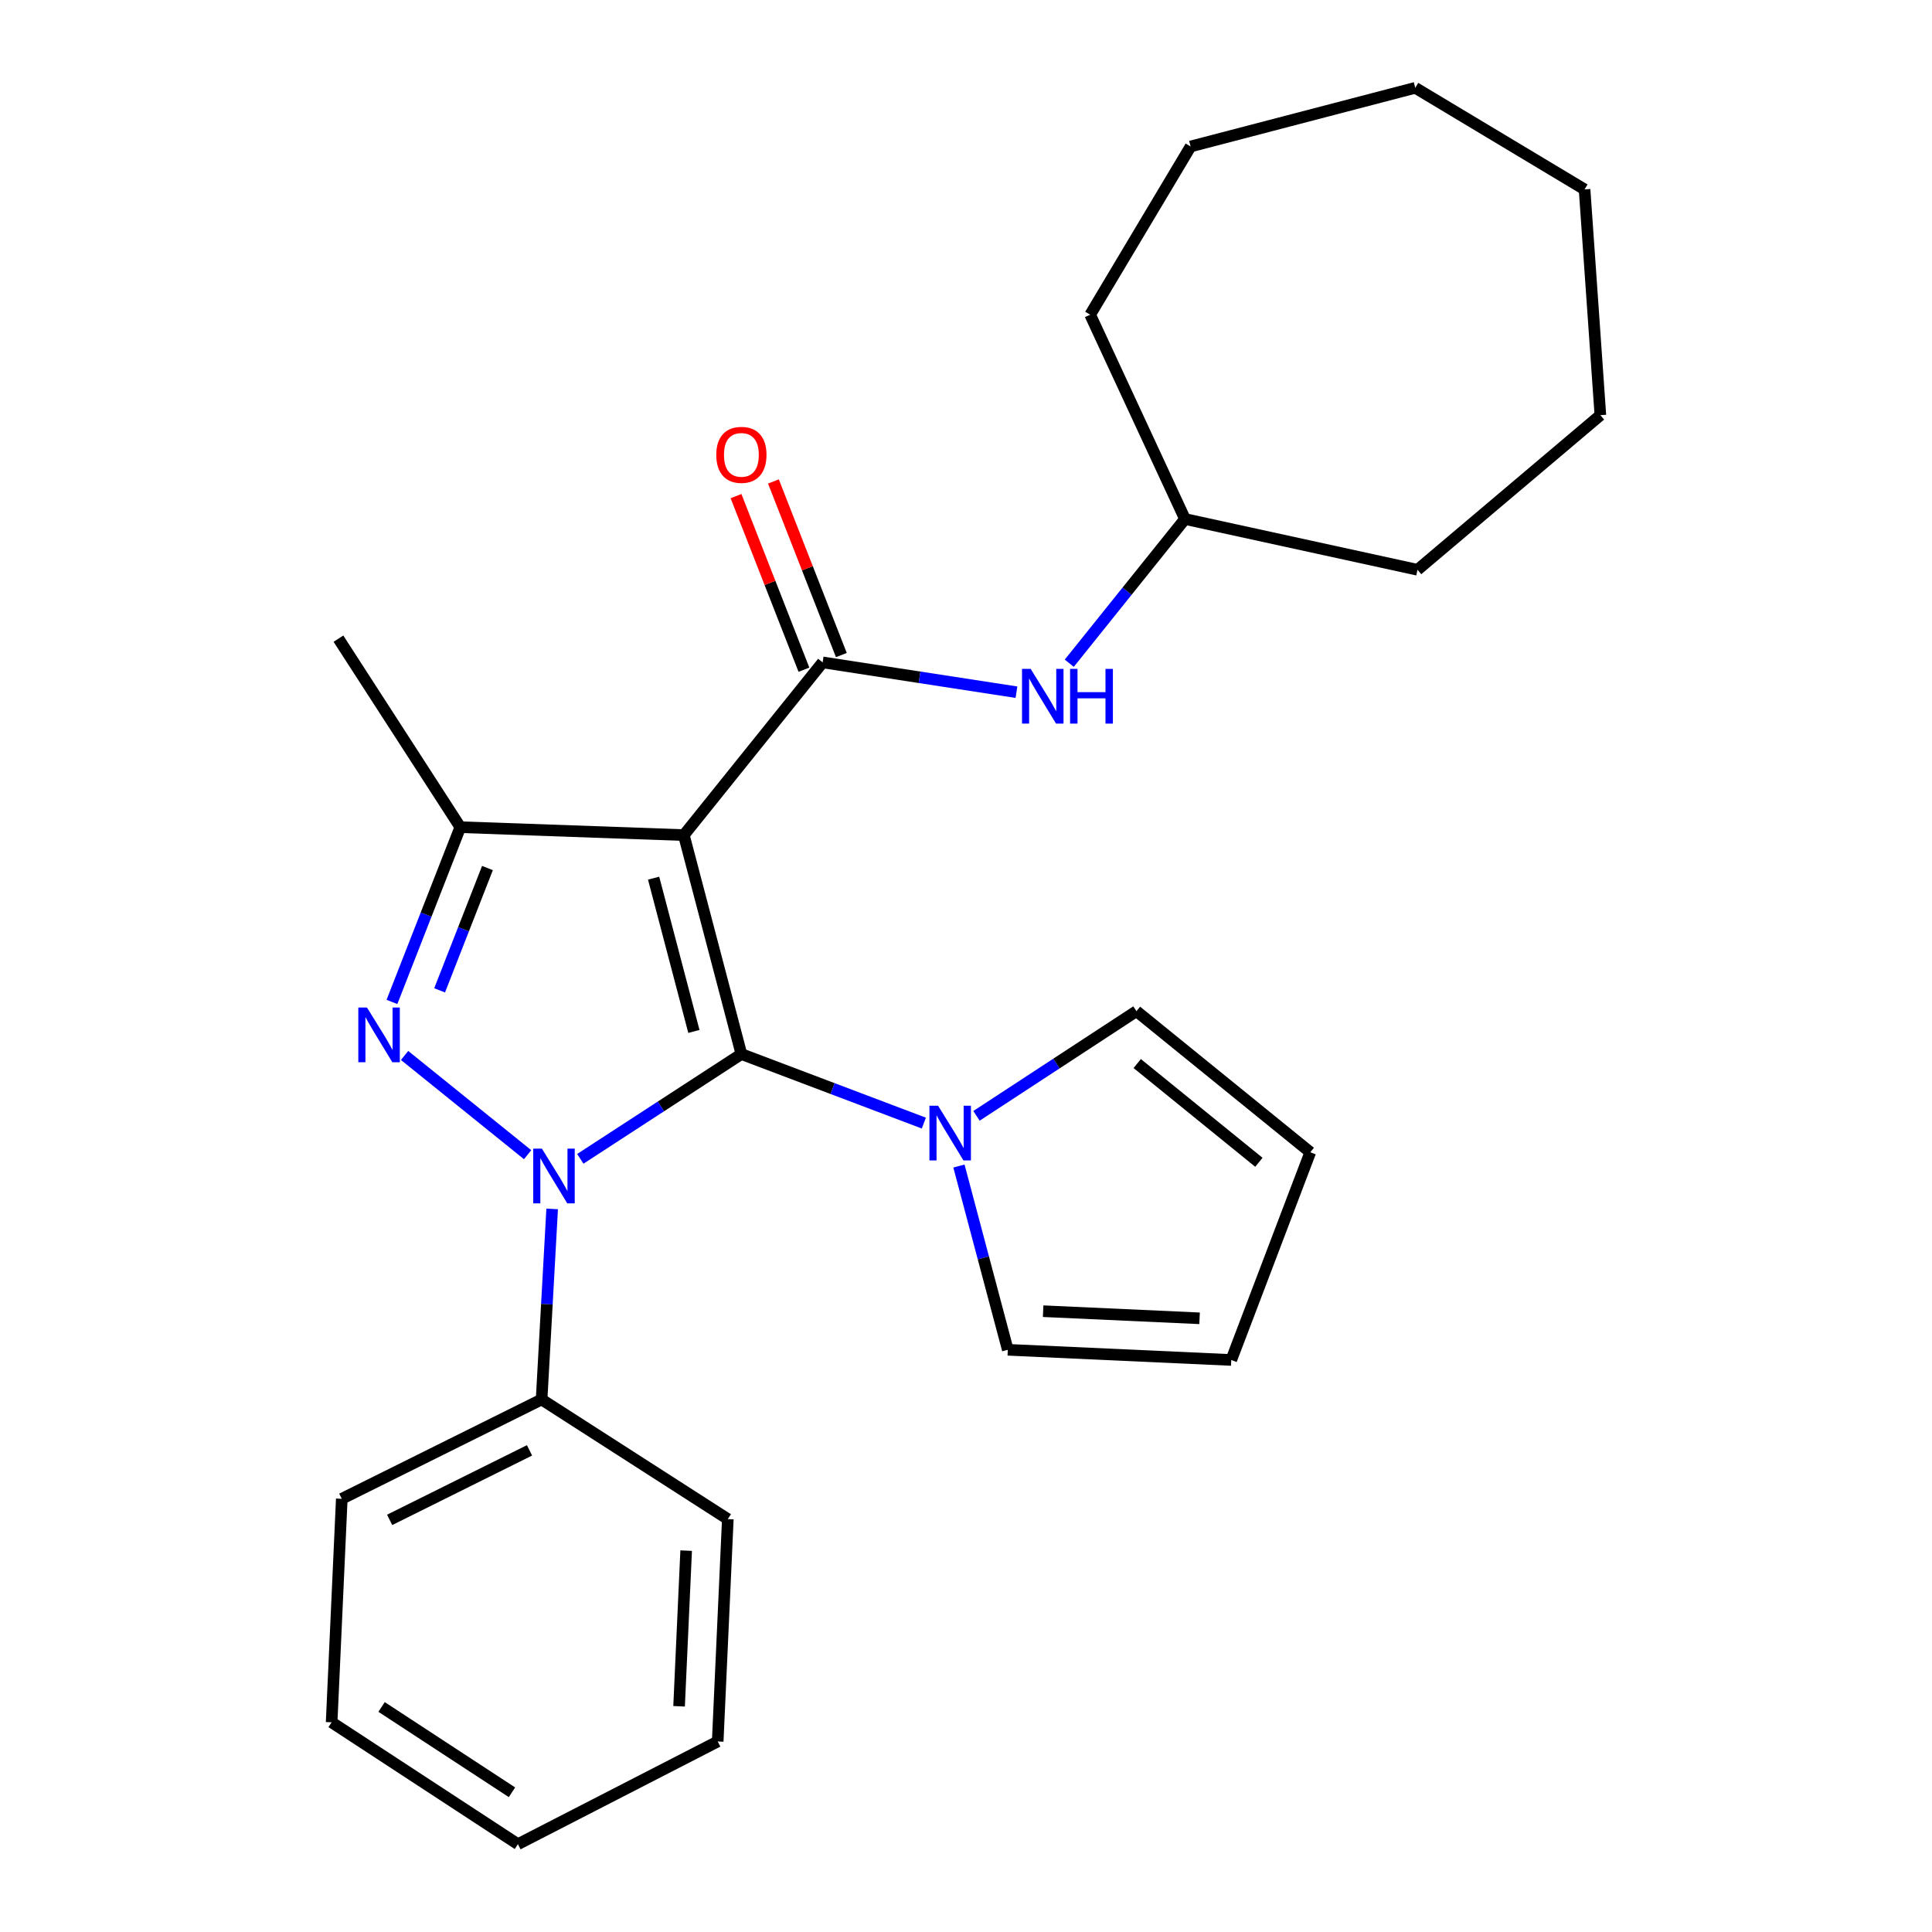 <?xml version='1.0' encoding='iso-8859-1'?>
<svg version='1.1' baseProfile='full'
              xmlns='http://www.w3.org/2000/svg'
                      xmlns:rdkit='http://www.rdkit.org/xml'
                      xmlns:xlink='http://www.w3.org/1999/xlink'
                  xml:space='preserve'
width='1000px' height='1000px' viewBox='0 0 1000 1000'>
<!-- END OF HEADER -->
<rect style='opacity:1.0;fill:#FFFFFF;stroke:none' width='1000' height='1000' x='0' y='0'> </rect>
<path class='bond-0' d='M 383.741,545.582 L 342.058,572.696' style='fill:none;fill-rule:evenodd;stroke:#000000;stroke-width:6px;stroke-linecap:butt;stroke-linejoin:miter;stroke-opacity:1' />
<path class='bond-0' d='M 342.058,572.696 L 300.375,599.811' style='fill:none;fill-rule:evenodd;stroke:#0000FF;stroke-width:6px;stroke-linecap:butt;stroke-linejoin:miter;stroke-opacity:1' />
<path class='bond-1' d='M 383.741,545.582 L 353.954,432.246' style='fill:none;fill-rule:evenodd;stroke:#000000;stroke-width:6px;stroke-linecap:butt;stroke-linejoin:miter;stroke-opacity:1' />
<path class='bond-1' d='M 359.158,533.868 L 338.307,454.533' style='fill:none;fill-rule:evenodd;stroke:#000000;stroke-width:6px;stroke-linecap:butt;stroke-linejoin:miter;stroke-opacity:1' />
<path class='bond-5' d='M 383.741,545.582 L 430.96,563.449' style='fill:none;fill-rule:evenodd;stroke:#000000;stroke-width:6px;stroke-linecap:butt;stroke-linejoin:miter;stroke-opacity:1' />
<path class='bond-5' d='M 430.96,563.449 L 478.179,581.315' style='fill:none;fill-rule:evenodd;stroke:#0000FF;stroke-width:6px;stroke-linecap:butt;stroke-linejoin:miter;stroke-opacity:1' />
<path class='bond-2' d='M 273.094,597.67 L 209.413,546.301' style='fill:none;fill-rule:evenodd;stroke:#0000FF;stroke-width:6px;stroke-linecap:butt;stroke-linejoin:miter;stroke-opacity:1' />
<path class='bond-7' d='M 285.797,625.736 L 283.064,675.049' style='fill:none;fill-rule:evenodd;stroke:#0000FF;stroke-width:6px;stroke-linecap:butt;stroke-linejoin:miter;stroke-opacity:1' />
<path class='bond-7' d='M 283.064,675.049 L 280.33,724.361' style='fill:none;fill-rule:evenodd;stroke:#000000;stroke-width:6px;stroke-linecap:butt;stroke-linejoin:miter;stroke-opacity:1' />
<path class='bond-3' d='M 353.954,432.246 L 238.249,428.144' style='fill:none;fill-rule:evenodd;stroke:#000000;stroke-width:6px;stroke-linecap:butt;stroke-linejoin:miter;stroke-opacity:1' />
<path class='bond-4' d='M 353.954,432.246 L 425.798,342.85' style='fill:none;fill-rule:evenodd;stroke:#000000;stroke-width:6px;stroke-linecap:butt;stroke-linejoin:miter;stroke-opacity:1' />
<path class='bond-26' d='M 202.87,518.599 L 220.56,473.372' style='fill:none;fill-rule:evenodd;stroke:#0000FF;stroke-width:6px;stroke-linecap:butt;stroke-linejoin:miter;stroke-opacity:1' />
<path class='bond-26' d='M 220.56,473.372 L 238.249,428.144' style='fill:none;fill-rule:evenodd;stroke:#000000;stroke-width:6px;stroke-linecap:butt;stroke-linejoin:miter;stroke-opacity:1' />
<path class='bond-26' d='M 227.546,512.607 L 239.929,480.947' style='fill:none;fill-rule:evenodd;stroke:#0000FF;stroke-width:6px;stroke-linecap:butt;stroke-linejoin:miter;stroke-opacity:1' />
<path class='bond-26' d='M 239.929,480.947 L 252.311,449.288' style='fill:none;fill-rule:evenodd;stroke:#000000;stroke-width:6px;stroke-linecap:butt;stroke-linejoin:miter;stroke-opacity:1' />
<path class='bond-13' d='M 238.249,428.144 L 175.174,330.568' style='fill:none;fill-rule:evenodd;stroke:#000000;stroke-width:6px;stroke-linecap:butt;stroke-linejoin:miter;stroke-opacity:1' />
<path class='bond-6' d='M 425.798,342.85 L 475.956,350.566' style='fill:none;fill-rule:evenodd;stroke:#000000;stroke-width:6px;stroke-linecap:butt;stroke-linejoin:miter;stroke-opacity:1' />
<path class='bond-6' d='M 475.956,350.566 L 526.113,358.282' style='fill:none;fill-rule:evenodd;stroke:#0000FF;stroke-width:6px;stroke-linecap:butt;stroke-linejoin:miter;stroke-opacity:1' />
<path class='bond-8' d='M 435.483,339.062 L 417.906,294.134' style='fill:none;fill-rule:evenodd;stroke:#000000;stroke-width:6px;stroke-linecap:butt;stroke-linejoin:miter;stroke-opacity:1' />
<path class='bond-8' d='M 417.906,294.134 L 400.329,249.206' style='fill:none;fill-rule:evenodd;stroke:#FF0000;stroke-width:6px;stroke-linecap:butt;stroke-linejoin:miter;stroke-opacity:1' />
<path class='bond-8' d='M 416.114,346.639 L 398.537,301.711' style='fill:none;fill-rule:evenodd;stroke:#000000;stroke-width:6px;stroke-linecap:butt;stroke-linejoin:miter;stroke-opacity:1' />
<path class='bond-8' d='M 398.537,301.711 L 380.96,256.784' style='fill:none;fill-rule:evenodd;stroke:#FF0000;stroke-width:6px;stroke-linecap:butt;stroke-linejoin:miter;stroke-opacity:1' />
<path class='bond-9' d='M 496.344,603.534 L 508.987,651.093' style='fill:none;fill-rule:evenodd;stroke:#0000FF;stroke-width:6px;stroke-linecap:butt;stroke-linejoin:miter;stroke-opacity:1' />
<path class='bond-9' d='M 508.987,651.093 L 521.63,698.653' style='fill:none;fill-rule:evenodd;stroke:#000000;stroke-width:6px;stroke-linecap:butt;stroke-linejoin:miter;stroke-opacity:1' />
<path class='bond-10' d='M 505.429,577.56 L 546.829,550.473' style='fill:none;fill-rule:evenodd;stroke:#0000FF;stroke-width:6px;stroke-linecap:butt;stroke-linejoin:miter;stroke-opacity:1' />
<path class='bond-10' d='M 546.829,550.473 L 588.228,523.386' style='fill:none;fill-rule:evenodd;stroke:#000000;stroke-width:6px;stroke-linecap:butt;stroke-linejoin:miter;stroke-opacity:1' />
<path class='bond-14' d='M 553.457,343.277 L 583.402,305.957' style='fill:none;fill-rule:evenodd;stroke:#0000FF;stroke-width:6px;stroke-linecap:butt;stroke-linejoin:miter;stroke-opacity:1' />
<path class='bond-14' d='M 583.402,305.957 L 613.348,268.637' style='fill:none;fill-rule:evenodd;stroke:#000000;stroke-width:6px;stroke-linecap:butt;stroke-linejoin:miter;stroke-opacity:1' />
<path class='bond-15' d='M 280.33,724.361 L 176.908,775.778' style='fill:none;fill-rule:evenodd;stroke:#000000;stroke-width:6px;stroke-linecap:butt;stroke-linejoin:miter;stroke-opacity:1' />
<path class='bond-15' d='M 274.075,750.697 L 201.68,786.688' style='fill:none;fill-rule:evenodd;stroke:#000000;stroke-width:6px;stroke-linecap:butt;stroke-linejoin:miter;stroke-opacity:1' />
<path class='bond-16' d='M 280.33,724.361 L 376.716,786.28' style='fill:none;fill-rule:evenodd;stroke:#000000;stroke-width:6px;stroke-linecap:butt;stroke-linejoin:miter;stroke-opacity:1' />
<path class='bond-12' d='M 521.63,698.653 L 637.3,703.922' style='fill:none;fill-rule:evenodd;stroke:#000000;stroke-width:6px;stroke-linecap:butt;stroke-linejoin:miter;stroke-opacity:1' />
<path class='bond-12' d='M 539.926,678.667 L 620.895,682.355' style='fill:none;fill-rule:evenodd;stroke:#000000;stroke-width:6px;stroke-linecap:butt;stroke-linejoin:miter;stroke-opacity:1' />
<path class='bond-11' d='M 588.228,523.386 L 678.202,596.409' style='fill:none;fill-rule:evenodd;stroke:#000000;stroke-width:6px;stroke-linecap:butt;stroke-linejoin:miter;stroke-opacity:1' />
<path class='bond-11' d='M 588.618,550.488 L 651.599,601.604' style='fill:none;fill-rule:evenodd;stroke:#000000;stroke-width:6px;stroke-linecap:butt;stroke-linejoin:miter;stroke-opacity:1' />
<path class='bond-27' d='M 678.202,596.409 L 637.3,703.922' style='fill:none;fill-rule:evenodd;stroke:#000000;stroke-width:6px;stroke-linecap:butt;stroke-linejoin:miter;stroke-opacity:1' />
<path class='bond-17' d='M 613.348,268.637 L 733.697,294.923' style='fill:none;fill-rule:evenodd;stroke:#000000;stroke-width:6px;stroke-linecap:butt;stroke-linejoin:miter;stroke-opacity:1' />
<path class='bond-18' d='M 613.348,268.637 L 564.265,162.892' style='fill:none;fill-rule:evenodd;stroke:#000000;stroke-width:6px;stroke-linecap:butt;stroke-linejoin:miter;stroke-opacity:1' />
<path class='bond-20' d='M 176.908,775.778 L 171.65,891.459' style='fill:none;fill-rule:evenodd;stroke:#000000;stroke-width:6px;stroke-linecap:butt;stroke-linejoin:miter;stroke-opacity:1' />
<path class='bond-19' d='M 376.716,786.28 L 371.482,901.384' style='fill:none;fill-rule:evenodd;stroke:#000000;stroke-width:6px;stroke-linecap:butt;stroke-linejoin:miter;stroke-opacity:1' />
<path class='bond-19' d='M 355.154,802.601 L 351.491,883.174' style='fill:none;fill-rule:evenodd;stroke:#000000;stroke-width:6px;stroke-linecap:butt;stroke-linejoin:miter;stroke-opacity:1' />
<path class='bond-21' d='M 733.697,294.923 L 828.35,214.887' style='fill:none;fill-rule:evenodd;stroke:#000000;stroke-width:6px;stroke-linecap:butt;stroke-linejoin:miter;stroke-opacity:1' />
<path class='bond-22' d='M 564.265,162.892 L 616.259,75.819' style='fill:none;fill-rule:evenodd;stroke:#000000;stroke-width:6px;stroke-linecap:butt;stroke-linejoin:miter;stroke-opacity:1' />
<path class='bond-23' d='M 371.482,901.384 L 268.071,954.545' style='fill:none;fill-rule:evenodd;stroke:#000000;stroke-width:6px;stroke-linecap:butt;stroke-linejoin:miter;stroke-opacity:1' />
<path class='bond-28' d='M 171.65,891.459 L 268.071,954.545' style='fill:none;fill-rule:evenodd;stroke:#000000;stroke-width:6px;stroke-linecap:butt;stroke-linejoin:miter;stroke-opacity:1' />
<path class='bond-28' d='M 197.5,883.518 L 264.995,927.679' style='fill:none;fill-rule:evenodd;stroke:#000000;stroke-width:6px;stroke-linecap:butt;stroke-linejoin:miter;stroke-opacity:1' />
<path class='bond-24' d='M 828.35,214.887 L 820.169,98.038' style='fill:none;fill-rule:evenodd;stroke:#000000;stroke-width:6px;stroke-linecap:butt;stroke-linejoin:miter;stroke-opacity:1' />
<path class='bond-25' d='M 616.259,75.819 L 732.541,45.455' style='fill:none;fill-rule:evenodd;stroke:#000000;stroke-width:6px;stroke-linecap:butt;stroke-linejoin:miter;stroke-opacity:1' />
<path class='bond-29' d='M 820.169,98.038 L 732.541,45.455' style='fill:none;fill-rule:evenodd;stroke:#000000;stroke-width:6px;stroke-linecap:butt;stroke-linejoin:miter;stroke-opacity:1' />
<path  class='atom-1' d='M 280.483 594.52
L 289.763 609.52
Q 290.683 611, 292.163 613.68
Q 293.643 616.36, 293.723 616.52
L 293.723 594.52
L 297.483 594.52
L 297.483 622.84
L 293.603 622.84
L 283.643 606.44
Q 282.483 604.52, 281.243 602.32
Q 280.043 600.12, 279.683 599.44
L 279.683 622.84
L 276.003 622.84
L 276.003 594.52
L 280.483 594.52
' fill='#0000FF'/>
<path  class='atom-3' d='M 189.943 521.485
L 199.223 536.485
Q 200.143 537.965, 201.623 540.645
Q 203.103 543.325, 203.183 543.485
L 203.183 521.485
L 206.943 521.485
L 206.943 549.805
L 203.063 549.805
L 193.103 533.405
Q 191.943 531.485, 190.703 529.285
Q 189.503 527.085, 189.143 526.405
L 189.143 549.805
L 185.463 549.805
L 185.463 521.485
L 189.943 521.485
' fill='#0000FF'/>
<path  class='atom-6' d='M 485.548 572.312
L 494.828 587.312
Q 495.748 588.792, 497.228 591.472
Q 498.708 594.152, 498.788 594.312
L 498.788 572.312
L 502.548 572.312
L 502.548 600.632
L 498.668 600.632
L 488.708 584.232
Q 487.548 582.312, 486.308 580.112
Q 485.108 577.912, 484.748 577.232
L 484.748 600.632
L 481.068 600.632
L 481.068 572.312
L 485.548 572.312
' fill='#0000FF'/>
<path  class='atom-7' d='M 533.475 346.218
L 542.755 361.218
Q 543.675 362.698, 545.155 365.378
Q 546.635 368.058, 546.715 368.218
L 546.715 346.218
L 550.475 346.218
L 550.475 374.538
L 546.595 374.538
L 536.635 358.138
Q 535.475 356.218, 534.235 354.018
Q 533.035 351.818, 532.675 351.138
L 532.675 374.538
L 528.995 374.538
L 528.995 346.218
L 533.475 346.218
' fill='#0000FF'/>
<path  class='atom-7' d='M 553.875 346.218
L 557.715 346.218
L 557.715 358.258
L 572.195 358.258
L 572.195 346.218
L 576.035 346.218
L 576.035 374.538
L 572.195 374.538
L 572.195 361.458
L 557.715 361.458
L 557.715 374.538
L 553.875 374.538
L 553.875 346.218
' fill='#0000FF'/>
<path  class='atom-9' d='M 370.741 235.429
Q 370.741 228.629, 374.101 224.829
Q 377.461 221.029, 383.741 221.029
Q 390.021 221.029, 393.381 224.829
Q 396.741 228.629, 396.741 235.429
Q 396.741 242.309, 393.341 246.229
Q 389.941 250.109, 383.741 250.109
Q 377.501 250.109, 374.101 246.229
Q 370.741 242.349, 370.741 235.429
M 383.741 246.909
Q 388.061 246.909, 390.381 244.029
Q 392.741 241.109, 392.741 235.429
Q 392.741 229.869, 390.381 227.069
Q 388.061 224.229, 383.741 224.229
Q 379.421 224.229, 377.061 227.029
Q 374.741 229.829, 374.741 235.429
Q 374.741 241.149, 377.061 244.029
Q 379.421 246.909, 383.741 246.909
' fill='#FF0000'/>
</svg>
